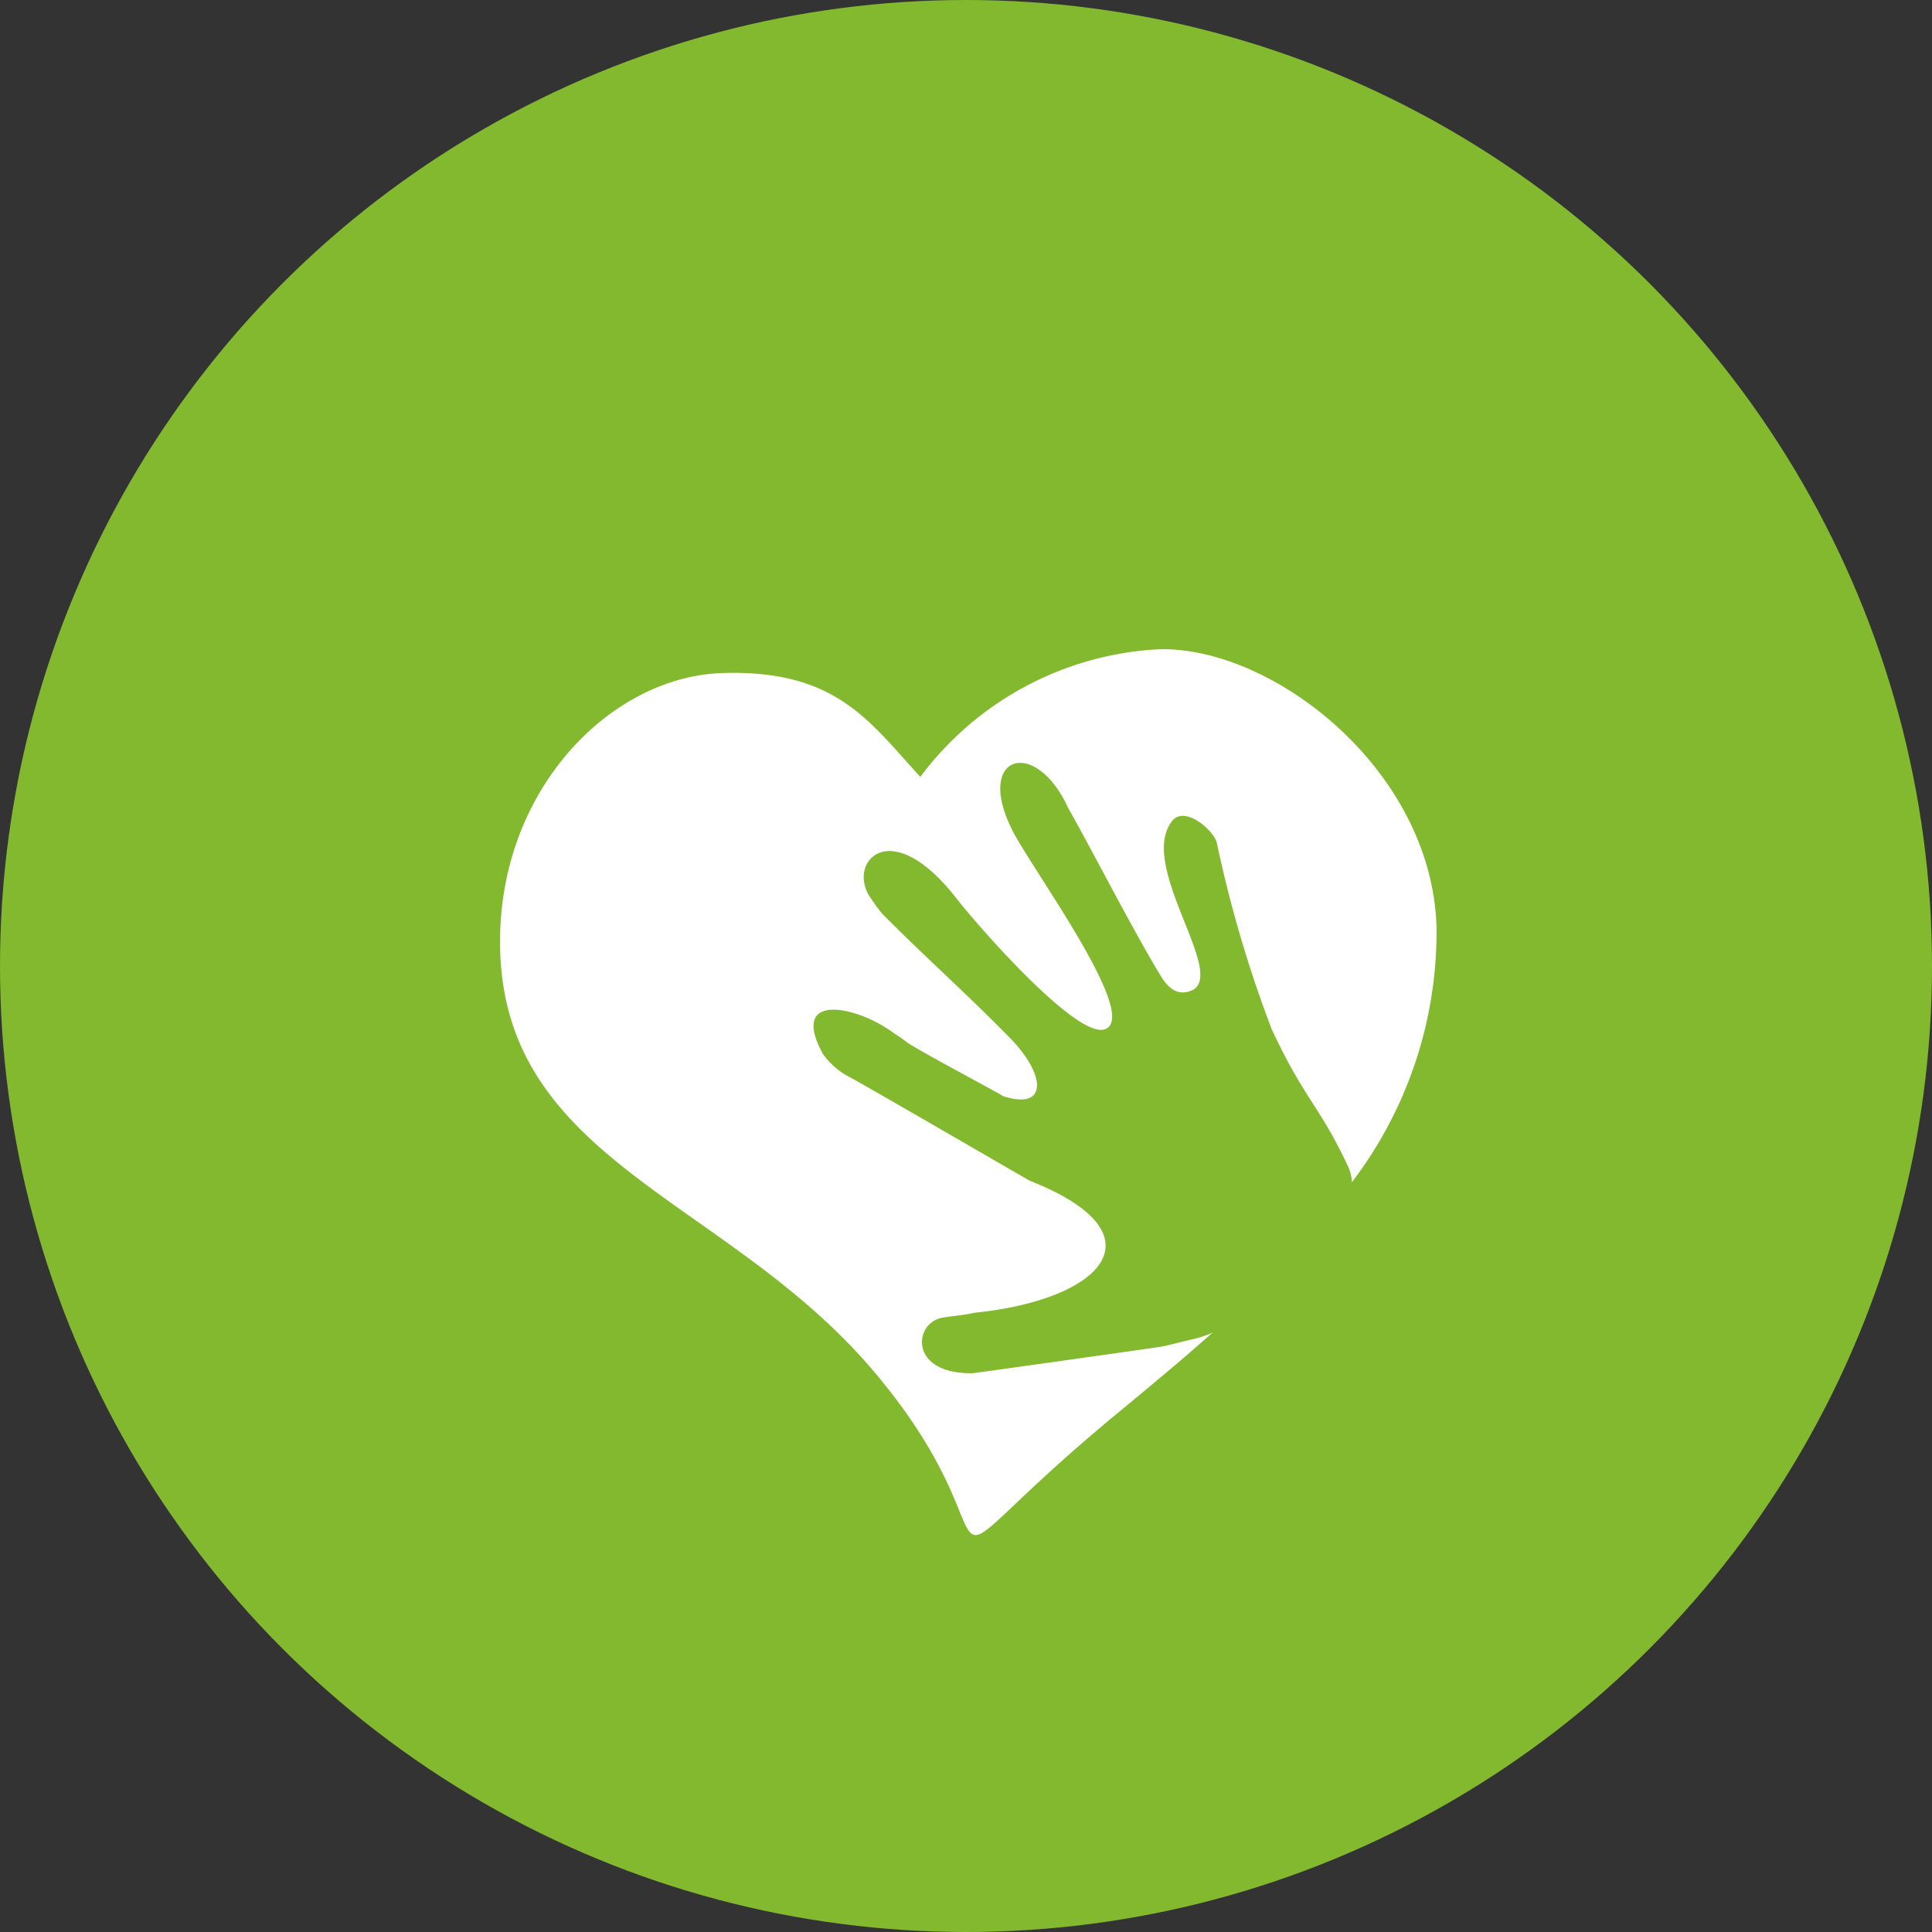<svg xmlns="http://www.w3.org/2000/svg" width="85" height="85" viewBox="0 0 85 85">
  <rect x="0" y="0" width="85" height="85" fill="#333333" stroke="none"/>
  <g id="Group_439" data-name="Group 439" transform="translate(-432 -6220)">
    <circle id="base" cx="42.5" cy="42.5" r="42.5" transform="translate(432 6220)" fill="#83B92E"/>
    <path id="Path_215" data-name="Path 215" d="M128,271.857c5-.149,6.444,2.135,8.686,4.569a14,14,0,0,1,10.474-5.613c5-.148,12.032,5.28,12.238,12.225a18.179,18.179,0,0,1-3.728,11.228,1.809,1.809,0,0,0-.2-.775c-1.232-2.613-1.875-2.862-3.322-5.957a54.726,54.726,0,0,1-2.416-8.2c-.129-.564-1.485-1.737-2.015-.9-1.435,2.019,2.606,6.839.83,7.421-.45.147-.857.015-1.26-.637-1.127-1.825-2.968-5.423-4.119-7.468-1.436-3.1-4.1-2.28-2.434,1.025.857,1.7,5.467,7.936,4.16,8.715-1.124.728-5.735-4.581-6.594-5.689-3.011-3.882-4.923-1.509-3.756.012a5.66,5.66,0,0,0,.486.656c1.989,2,3.515,3.323,5.6,5.443,1.563,1.589,1.708,3.208-.3,2.561.023-.022-3.894-2.094-4.253-2.387-.211-.172-.428-.292-.644-.448-1.551-1.122-4.536-1.78-3.033.976a3.269,3.269,0,0,0,1.192,1.029c.577.3,7.862,4.532,7.914,4.553,5.888,2.326,3.28,5.227-2.445,5.808-.507.114-.9.133-1.384.211-1.28.2-1.538,2.493,1.316,2.448.05,0,8.172-1.14,8.361-1.18.462-.1.927-.23,1.394-.335a4.035,4.035,0,0,0,.8-.276c-1.485,1.323-2.971,2.541-4.327,3.665-9.712,8.059-3.576,6.366-10.534-1.9-6.4-7.608-16.208-9.209-16.485-18.559C118,277.124,123,272,128,271.857Z" transform="translate(335.804 5977.753)" fill="#fff" fill-rule="evenodd"/>
  </g>
</svg>
